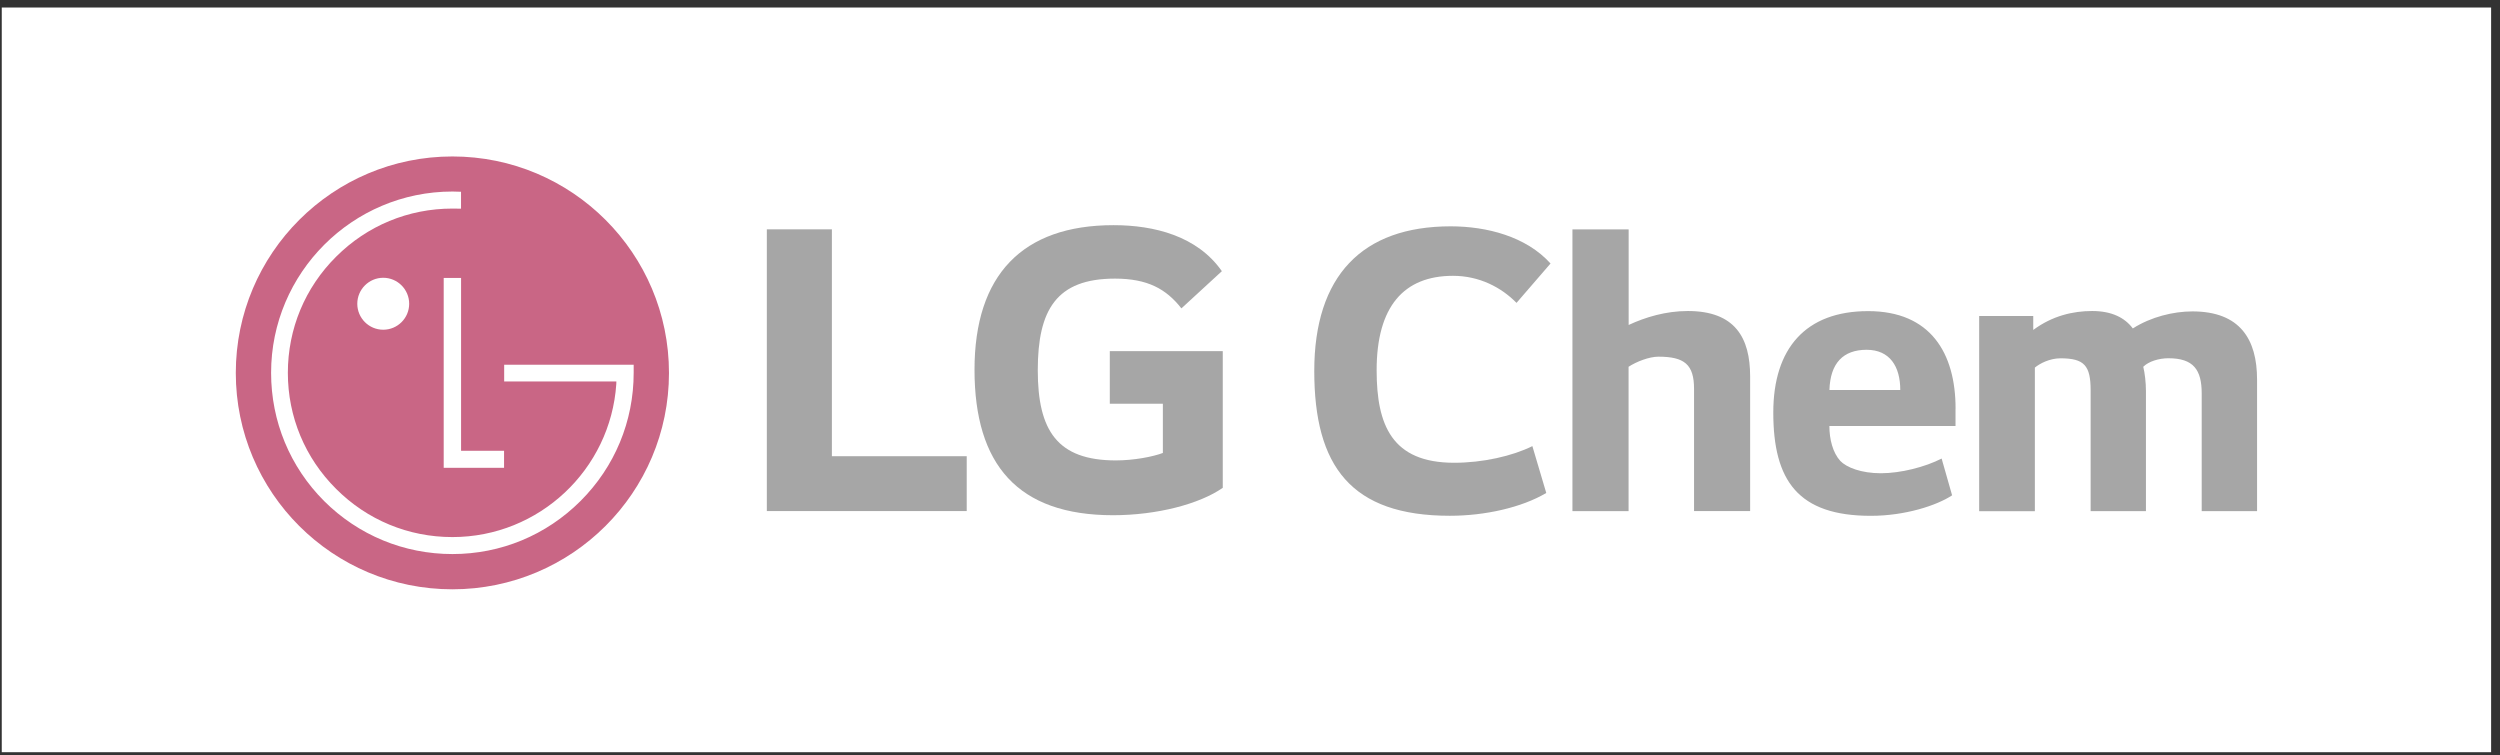 <svg width="235" height="71" viewBox="0 0 235 71" fill="none" xmlns="http://www.w3.org/2000/svg">
<rect x="0" y="0" width="235" height="71" fill="#333333" stroke="none"/>
<rect width="234" height="70" transform="translate(0.165 0.707)" fill="white"/>
<g style="mix-blend-mode:luminosity" opacity="0.6" clip-path="url(#clip0_5663_5359)">
<path d="M42.525 55.395C53.761 55.395 62.884 46.297 62.884 35.056C62.884 23.815 53.761 14.707 42.525 14.707C31.289 14.707 22.165 23.815 22.165 35.056C22.165 46.297 31.273 55.395 42.525 55.395Z" fill="#A50034"/>
<path d="M41.708 26.127V43.974H47.381V42.373H43.341V26.127H41.708Z" fill="white"/>
<path d="M36.024 30.994C37.372 30.994 38.463 29.899 38.463 28.555C38.463 27.212 37.372 26.111 36.024 26.111C34.675 26.111 33.585 27.212 33.585 28.555C33.585 29.899 34.675 30.994 36.024 30.994Z" fill="white"/>
<path d="M43.341 18.026C43.13 18.015 42.724 18.004 42.53 18.004C33.132 18.004 25.483 25.653 25.483 35.045C25.483 39.607 27.259 43.885 30.467 47.098C33.69 50.306 37.968 52.081 42.53 52.081C47.091 52.081 51.348 50.306 54.566 47.098C57.785 43.885 59.565 39.607 59.565 35.045V34.287H47.392V35.857H57.938C57.938 35.888 57.938 36.057 57.932 36.099C57.395 44.127 50.689 50.485 42.524 50.485C38.389 50.485 34.517 48.878 31.599 45.96C28.676 43.052 27.058 39.181 27.058 35.045C27.058 30.91 28.67 27.038 31.599 24.125C34.517 21.212 38.389 19.606 42.524 19.606C42.703 19.606 43.135 19.606 43.336 19.616V18.031L43.341 18.026Z" fill="white"/>
<path d="M78.198 21.555H72.082V48.041H90.872V42.884H78.198V21.555ZM104.326 37.948H109.309V42.578C108.392 42.926 106.601 43.279 104.894 43.279C99.39 43.279 97.551 40.482 97.551 34.803C97.551 29.125 99.3 26.19 104.805 26.19C107.865 26.19 109.614 27.154 111.052 28.988L114.856 25.49C112.538 22.171 108.471 21.165 104.673 21.165C96.108 21.165 91.604 25.843 91.604 34.756C91.604 43.669 95.665 48.431 104.626 48.431C108.735 48.431 112.754 47.382 114.94 45.855V33.007H104.32V37.948H104.326Z" fill="#6B6B6B"/>
<path d="M145.75 24.768C143.458 22.224 139.75 21.275 136.363 21.275C128.045 21.275 123.541 25.932 123.541 34.877C123.541 43.821 126.991 48.483 136.289 48.483C139.56 48.483 143.021 47.719 145.349 46.339L144.043 41.935C142.152 42.878 139.349 43.5 136.694 43.5C130.842 43.5 129.404 39.97 129.404 34.803C129.404 28.803 131.964 25.927 136.584 25.927C139.06 25.927 141.13 27.017 142.552 28.471L145.755 24.763L145.75 24.768ZM147.809 21.565V48.046H153.087V34.476C153.814 34.002 155.015 33.528 155.89 33.528C158.329 33.528 159.24 34.255 159.24 36.546V48.041H164.513V35.382C164.513 31.747 163.096 29.235 158.655 29.235C156.58 29.235 154.652 29.82 153.093 30.547V21.565H147.814H147.809ZM183.824 38.411C183.824 33.175 181.459 29.245 175.602 29.245C169.744 29.245 166.689 32.738 166.689 38.775C166.689 45.18 169.017 48.488 175.86 48.488C179.099 48.488 182.081 47.503 183.498 46.56L182.513 43.105C180.948 43.905 178.657 44.485 176.803 44.485C174.948 44.485 173.568 43.937 172.983 43.321C172.293 42.557 171.962 41.319 171.962 40.044H183.819V38.406L183.824 38.411ZM178.62 36.662H171.967C172.041 34.118 173.278 32.88 175.459 32.88C177.64 32.88 178.625 34.445 178.625 36.662M186.042 29.714V48.051H191.278V34.555C191.752 34.155 192.7 33.681 193.68 33.681C195.935 33.681 196.519 34.371 196.519 36.699V48.046H201.719V36.768C201.719 35.967 201.613 35.056 201.466 34.476C201.977 33.965 202.957 33.675 203.831 33.675C206.196 33.675 206.96 34.766 206.96 36.989V48.046H212.164V35.677C212.164 31.895 210.563 29.272 206.086 29.272C204.305 29.272 202.193 29.783 200.486 30.873C199.722 29.851 198.484 29.235 196.667 29.235C194.85 29.235 192.916 29.688 191.125 31.015V29.704H186.042V29.714Z" fill="#6B6B6B"/>
</g>
<defs>
<clipPath id="clip0_5663_5359">
<rect width="190" height="40.688" fill="white" transform="translate(22.165 14.707)"/>
</clipPath>
</defs>
</svg>

